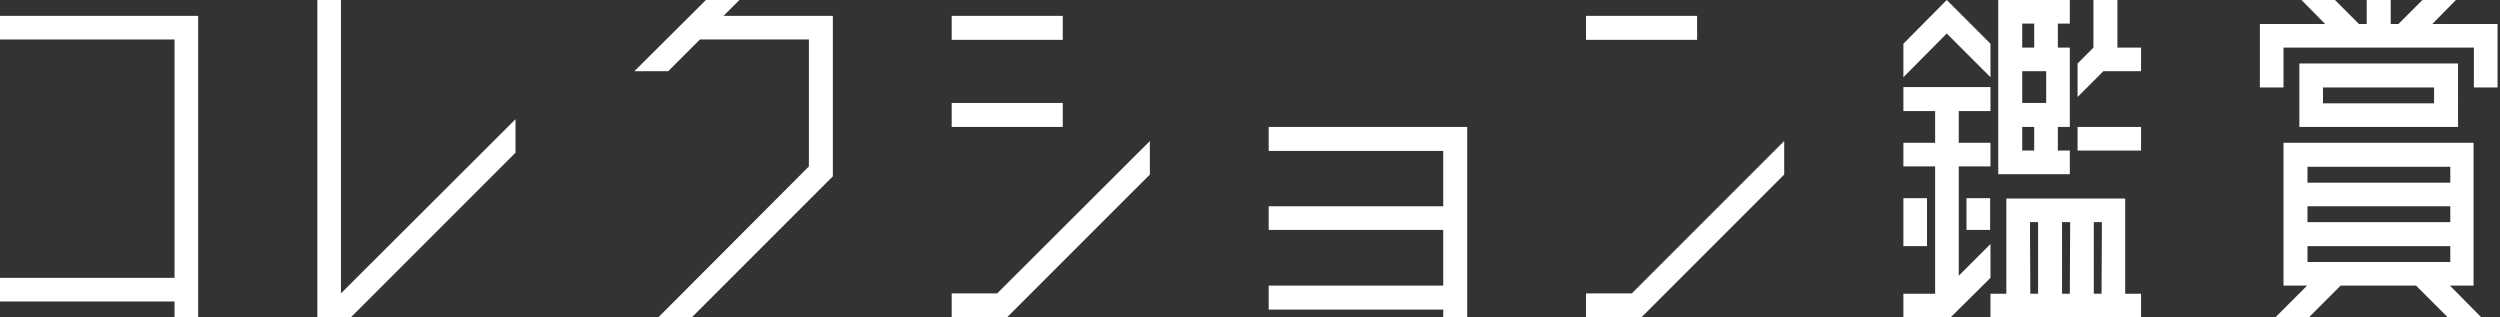 <?xml version="1.0" encoding="utf-8"?>
<!-- Generator: Adobe Illustrator 26.0.3, SVG Export Plug-In . SVG Version: 6.00 Build 0)  -->
<svg version="1.1" id="レイヤー_1" xmlns="http://www.w3.org/2000/svg" xmlns:xlink="http://www.w3.org/1999/xlink" x="0px"
	 y="0px" viewBox="0 0 709 90" style="enable-background:new 0 0 709 90;" xml:space="preserve">
<rect x="0" y="0" width="709" height="90" fill="#333333" stroke="none"/>
<style type="text/css">
	.st0{fill:#FFFFFF;}
</style>
<polygon class="st0" points="205.2,4.5 209.7,0 200.2,0 179.9,20.2 189.5,20.2 198.5,11.2 229.4,11.2 229.4,47.2 186.7,90 196.2,90 
	236.2,50 236.2,4.5 "/>
<polygon class="st0" points="359.8,36 359.8,42.8 409.3,42.8 409.3,58.5 359.8,58.5 359.8,65.2 409.3,65.2 409.3,81 359.8,81 
	359.8,87.8 409.3,87.8 409.3,90 416.1,90 416.1,36 "/>
<polygon class="st0" points="96.7,83.2 96.7,0 90,0 90,90 99.5,90 146.2,43.3 146.2,33.8 "/>
<rect x="539.8" y="56.2" class="st0" width="6.7" height="13.6"/>
<rect x="557.7" y="56.2" class="st0" width="6.7" height="9"/>
<polygon class="st0" points="564.5,21.9 564.5,12.4 552.1,0 539.8,12.4 539.8,21.9 552.1,9.5 "/>
<polygon class="st0" points="539.8,31.5 548.8,31.5 548.8,40.5 539.8,40.5 539.8,47.2 548.8,47.2 548.8,83.3 539.8,83.3 539.8,90 
	553.2,90 564.5,78.8 564.5,69.2 555.5,78.2 555.5,47.2 564.5,47.2 564.5,40.5 555.5,40.5 555.5,31.5 564.5,31.5 564.5,24.7 
	539.8,24.7 "/>
<path class="st0" d="M602.7,83.3v-27H569v27h-4.5V90h42.7v-6.7H602.7z M596,83.3h-2.2V63h2.3L596,83.3L596,83.3z M587,83.3h-2.2V63
	h2.3L587,83.3L587,83.3z M575.7,63h2.3v20.3h-2.2L575.7,63"/>
<polyline class="st0" points="606.4,42.7 589.2,42.7 589.2,36 607.2,36 607.2,42.7 "/>
<path class="st0" d="M583.6,13.5V6.7h3.4V0h-20.3v49.2l0,0v0.2H587v-6.7h-3.4V36h3.4V13.5H583.6z M576.9,6.7v6.8h-3.4V6.7H576.9z
	 M576.9,42.7h-3.4V36h3.4V42.7L576.9,42.7z M573.5,29.2v-9h6.8v9H573.5z"/>
<polygon class="st0" points="603.2,13.5 600.5,13.5 600.5,13.5 600.5,0 593.7,0 593.7,13.5 589.2,18 589.2,27.5 596.5,20.2 
	607.2,20.2 607.2,13.5 "/>
<path class="st0" d="M652.1,36h45V18h-45V36z M690.3,29.3h-31.5v-4.5h31.5L690.3,29.3"/>
<path class="st0" d="M694.8,81h6.7V40.5h-53.9V81h6.7l-9,9h9.5l9-9h21.4l9,9h9.5L694.8,81z M654.4,47.3h40.5v4.5h-40.5V47.3z
	 M654.4,58.5h40.5V63h-40.5V58.5z M654.4,74.3v-4.5h40.5v4.5H654.4z"/>
<polygon class="st0" points="696.5,0 687,0 680.2,6.8 678,6.8 678,0 671.2,0 671.2,6.8 669,6.8 662.2,0 652.7,0 659.4,6.8 
	640.9,6.8 640.9,24.8 647.6,24.8 647.6,13.5 671.2,13.5 671.2,13.5 678,13.5 678,13.5 701.6,13.5 701.6,24.8 708.3,24.8 708.3,6.8 
	689.8,6.8 "/>
<rect x="269.9" y="29.2" class="st0" width="31.5" height="6.8"/>
<rect x="269.9" y="4.5" class="st0" width="31.5" height="6.8"/>
<polygon class="st0" points="326.1,49.5 326.1,40 282.8,83.2 269.9,83.2 269.9,90 285.6,90 "/>
<rect x="449.8" y="4.5" class="st0" width="31.5" height="6.8"/>
<polygon class="st0" points="462.8,83.2 449.8,83.2 449.8,90 465.5,90 506,49.5 506,40 "/>
<polygon class="st0" points="0,4.5 0,11.2 49.5,11.2 49.5,78.8 0,78.8 0,85.5 49.5,85.5 49.5,90 56.2,90 56.2,4.5 "/>
</svg>
